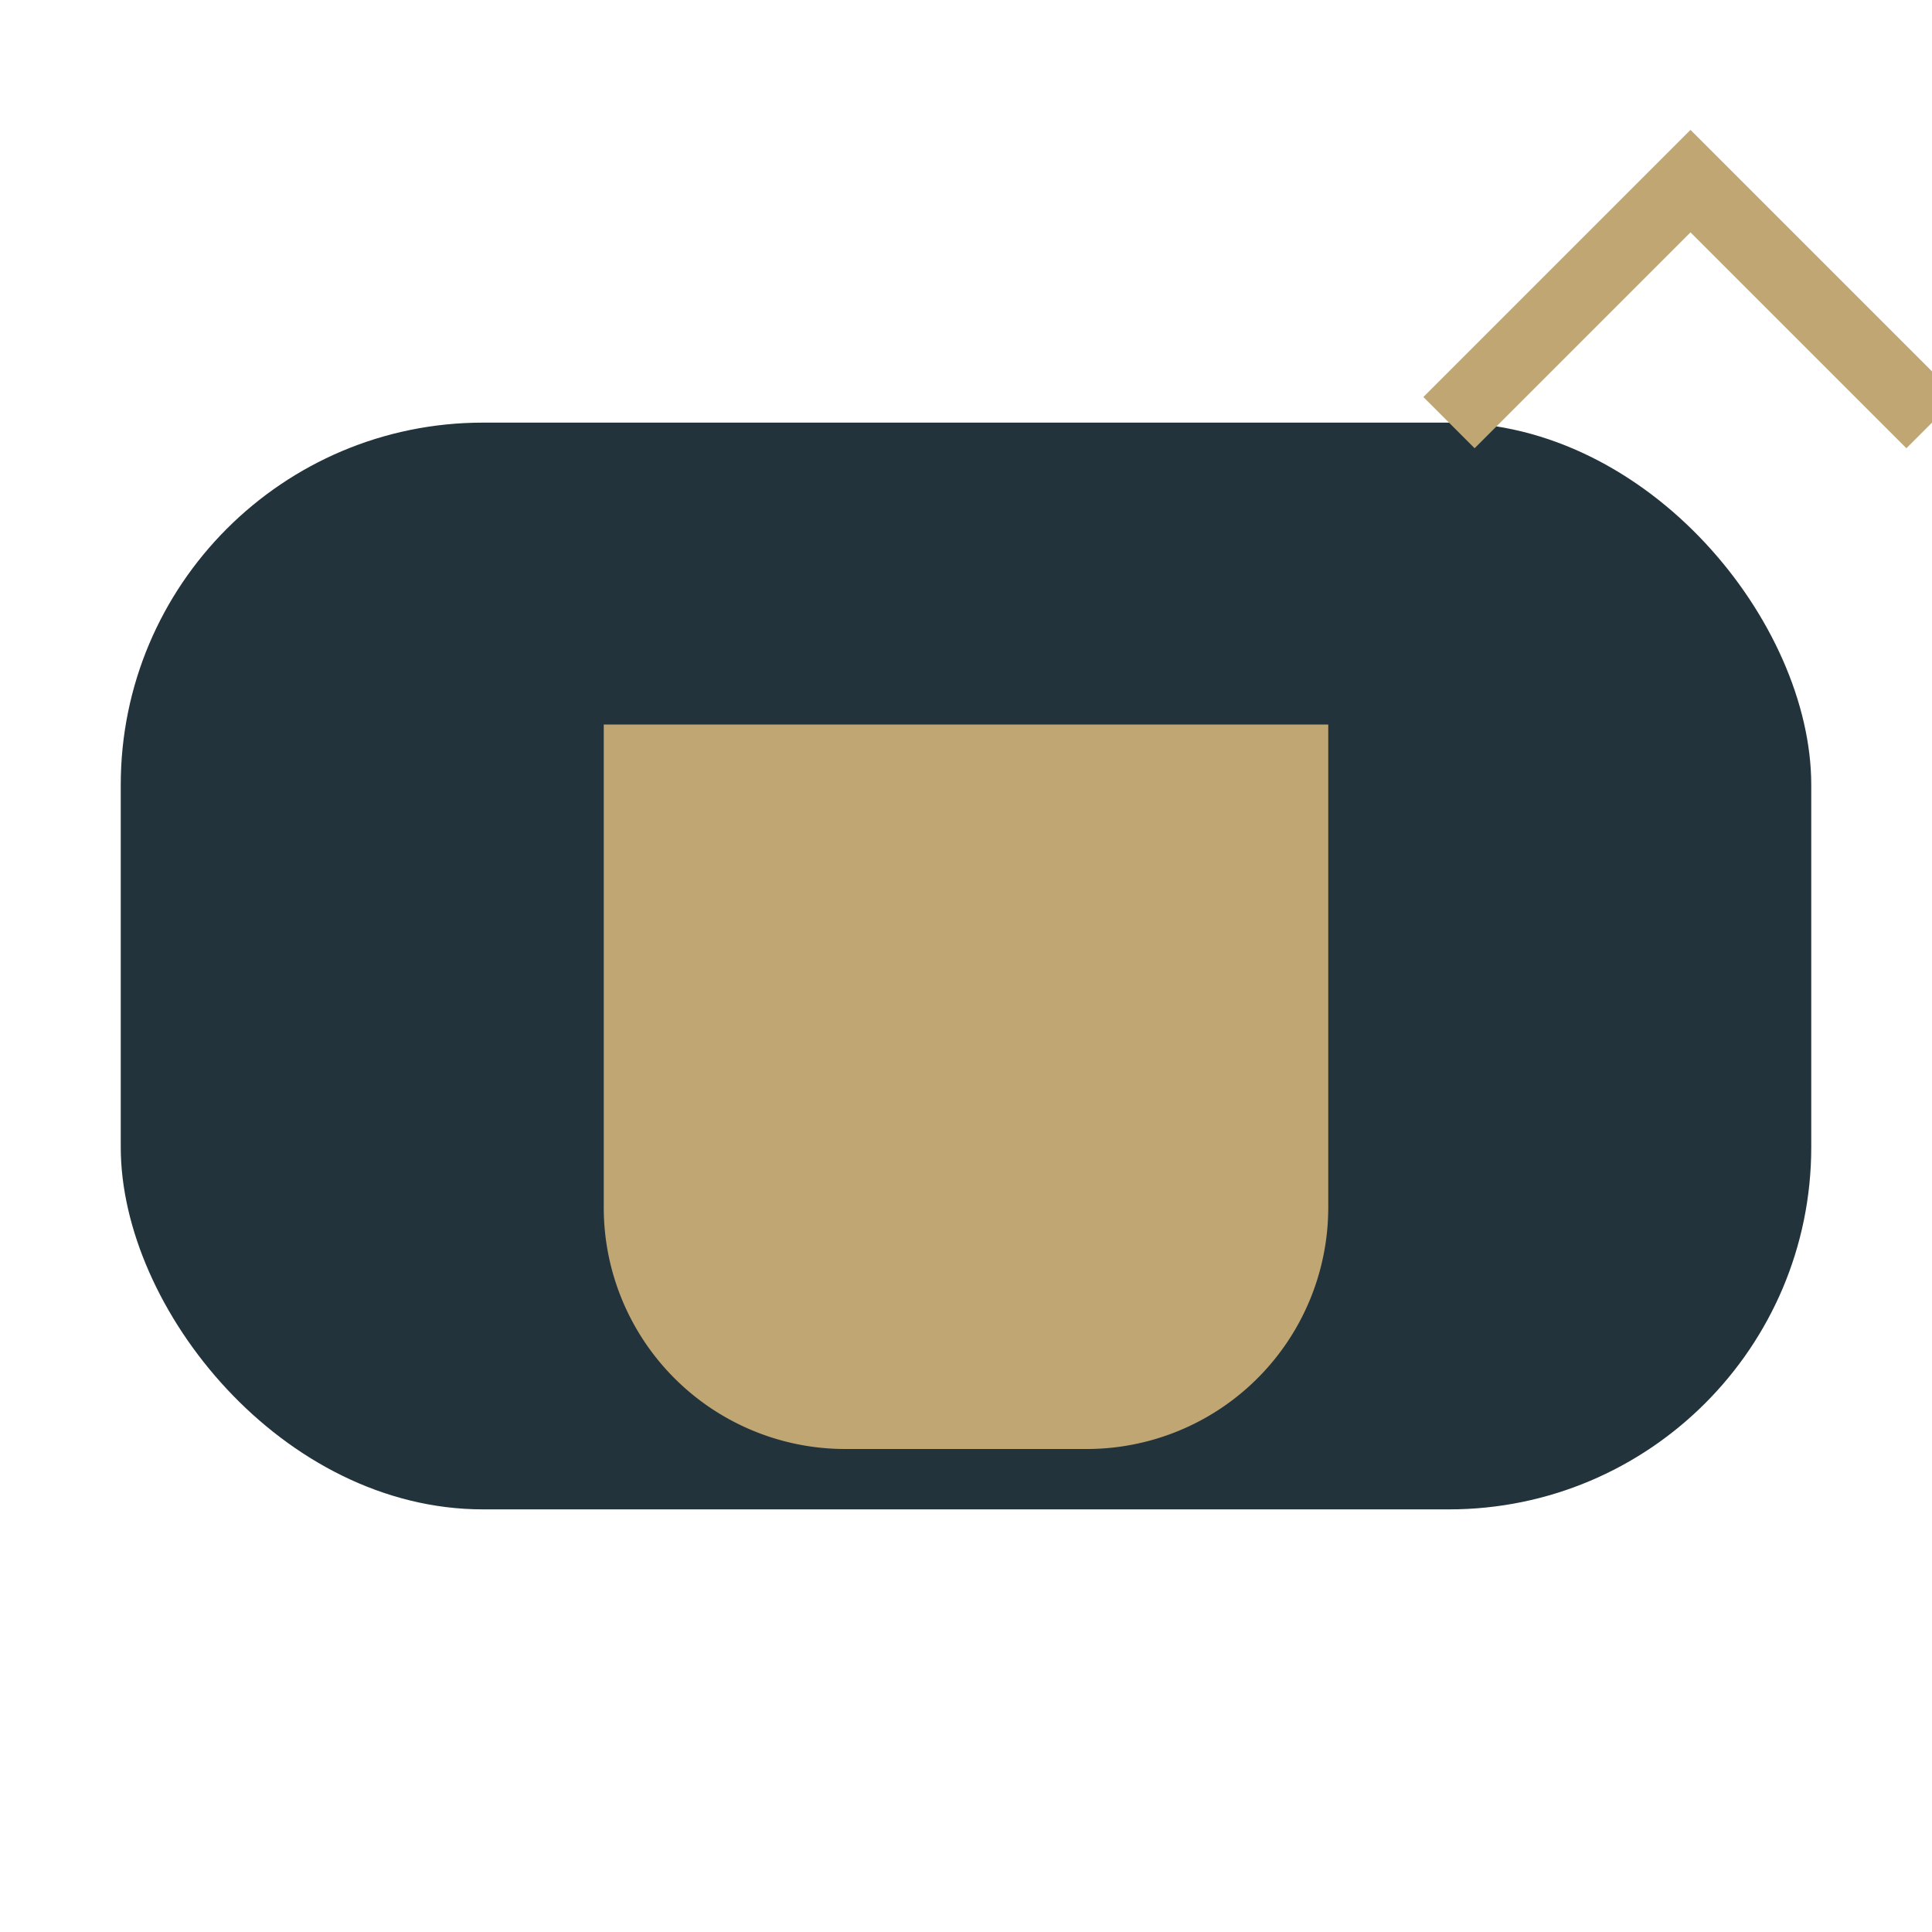<?xml version="1.0" encoding="UTF-8"?>
<svg xmlns="http://www.w3.org/2000/svg" width="32" height="32" viewBox="0 0 32 32"><rect x="2" y="7" width="28" height="18" rx="6" fill="#22333B"/><path d="M10 12h12v8a4 4 0 0 1-4 4h-4a4 4 0 0 1-4-4v-8Z" fill="#C0A672"/><path d="M24 7 28 3 32 7" stroke="#C0A672" stroke-width="1.2" fill="none"/></svg>